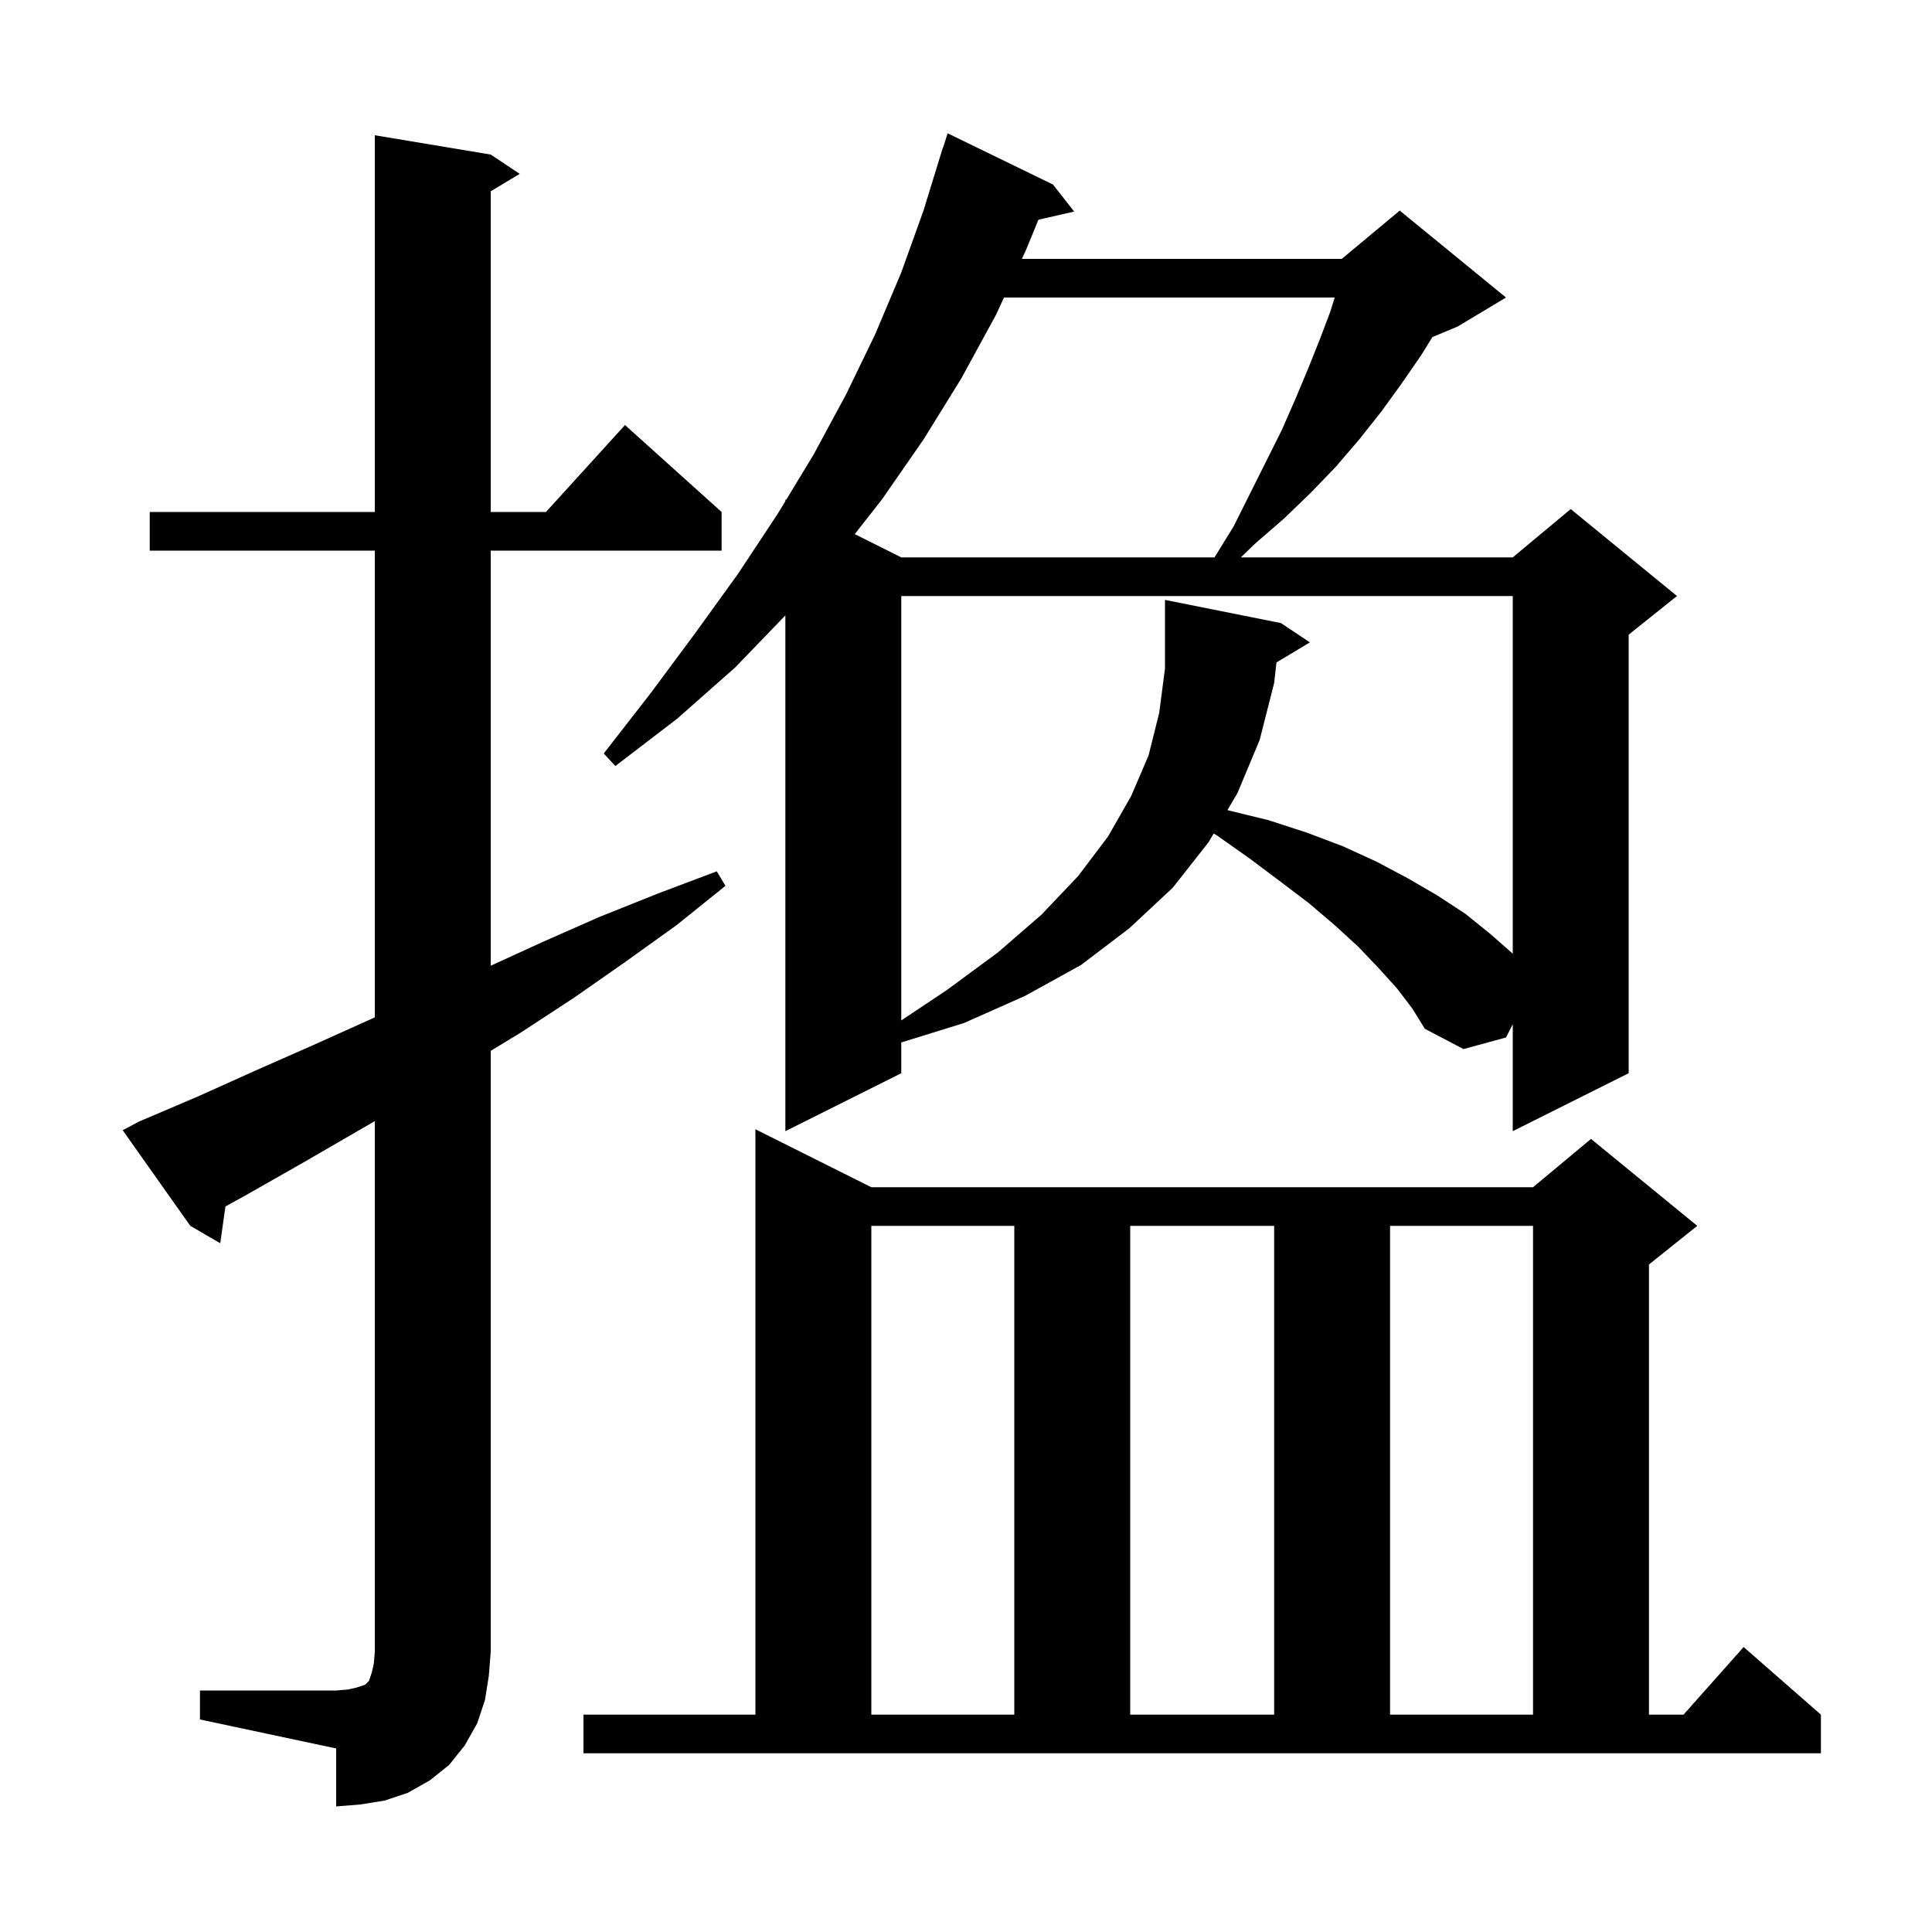 <svg xmlns="http://www.w3.org/2000/svg" xmlns:xlink="http://www.w3.org/1999/xlink" version="1.1" baseProfile="full" viewBox="0 0 200 200" width="200" height="200"><g fill="currentColor"><path d="M 20.7 175.0 L 34.8 175.0 L 36.0 174.9 L 36.9 174.7 L 37.8 174.4 L 38.2 174.0 L 38.5 173.1 L 38.7 172.2 L 38.8 171.0 L 38.8 116.058 L 31.3 120.4 L 25.5 123.7 L 23.336 124.894 L 22.8 128.7 L 19.7 126.9 L 12.7 117.0 L 14.4 116.1 L 20.5 113.5 L 26.5 110.8 L 32.4 108.2 L 38.4 105.5 L 38.8 105.317 L 38.8 57.0 L 15.5 57.0 L 15.5 53.0 L 38.8 53.0 L 38.8 14.0 L 50.8 16.0 L 53.8 18.0 L 50.8 19.8 L 50.8 53.0 L 56.518 53.0 L 64.7 44.0 L 74.7 53.0 L 74.7 57.0 L 50.8 57.0 L 50.8 99.971 L 56.2 97.5 L 62.1 94.9 L 68.1 92.5 L 74.2 90.2 L 75.1 91.7 L 70.0 95.8 L 64.7 99.6 L 59.4 103.3 L 53.9 106.9 L 50.8 108.782 L 50.8 171.0 L 50.6 173.5 L 50.2 176.0 L 49.4 178.4 L 48.1 180.7 L 46.5 182.7 L 44.5 184.3 L 42.2 185.6 L 39.8 186.4 L 37.3 186.8 L 34.8 187.0 L 34.8 181.0 L 20.7 178.0 Z M 60.4 177.5 L 78.2 177.5 L 78.2 116.9 L 90.2 122.9 L 158.7 122.9 L 164.7 117.9 L 175.7 126.9 L 170.7 130.9 L 170.7 177.5 L 174.278 177.5 L 180.5 170.5 L 188.5 177.5 L 188.5 181.5 L 60.4 181.5 Z M 90.2 126.9 L 90.2 177.5 L 105.0 177.5 L 105.0 126.9 Z M 117.0 126.9 L 117.0 177.5 L 131.9 177.5 L 131.9 126.9 Z M 143.9 126.9 L 143.9 177.5 L 158.7 177.5 L 158.7 126.9 Z M 144.6 102.3 L 142.7 100.2 L 140.6 98.0 L 138.2 95.8 L 135.5 93.5 L 132.6 91.3 L 129.4 88.9 L 126.0 86.5 L 125.636 86.289 L 125.1 87.2 L 121.4 91.9 L 116.9 96.1 L 111.9 99.9 L 106.1 103.1 L 99.8 105.9 L 93.3 107.914 L 93.3 111.1 L 81.3 117.1 L 81.3 63.707 L 76.1 69.1 L 70.1 74.4 L 63.7 79.3 L 62.5 78.0 L 67.4 71.7 L 72.0 65.5 L 76.4 59.4 L 80.5 53.2 L 81.3 51.881 L 81.3 51.7 L 81.384 51.742 L 84.2 47.1 L 87.6 40.8 L 90.6 34.6 L 93.3 28.2 L 95.6 21.8 L 97.6 15.3 L 97.618 15.306 L 98.1 13.8 L 109.0 19.1 L 111.2 21.9 L 107.5 22.744 L 106.2 25.9 L 105.784 26.8 L 138.9 26.8 L 144.9 21.8 L 155.9 30.8 L 150.9 33.8 L 148.286 34.889 L 147.1 36.8 L 145.1 39.7 L 143.0 42.6 L 140.7 45.5 L 138.3 48.3 L 135.7 51.0 L 132.9 53.7 L 129.9 56.3 L 128.45 57.7 L 156.6 57.7 L 162.6 52.7 L 173.6 61.7 L 168.6 65.7 L 168.6 111.1 L 156.6 117.1 L 156.6 106.033 L 155.9 107.4 L 151.5 108.6 L 147.5 106.5 L 146.2 104.4 Z M 132.6 64.5 L 135.6 66.5 L 132.14 68.576 L 131.9 70.7 L 130.4 76.6 L 128.1 82.1 L 127.064 83.862 L 127.2 83.9 L 131.3 84.9 L 135.3 86.2 L 139.0 87.6 L 142.5 89.2 L 145.7 90.9 L 148.8 92.7 L 151.7 94.6 L 154.3 96.7 L 156.6 98.724 L 156.6 61.7 L 93.3 61.7 L 93.3 105.633 L 98.0 102.5 L 103.3 98.6 L 107.8 94.7 L 111.6 90.7 L 114.7 86.6 L 117.1 82.4 L 118.9 78.2 L 120.0 73.8 L 120.6 69.2 L 120.6 62.1 Z M 103.933 30.8 L 103.1 32.6 L 99.5 39.2 L 95.6 45.5 L 91.3 51.7 L 88.486 55.293 L 93.3 57.7 L 125.724 57.7 L 127.7 54.5 L 132.7 44.5 L 134.1 41.3 L 135.4 38.2 L 136.6 35.2 L 137.7 32.3 L 138.166 30.8 Z "/></g></svg>